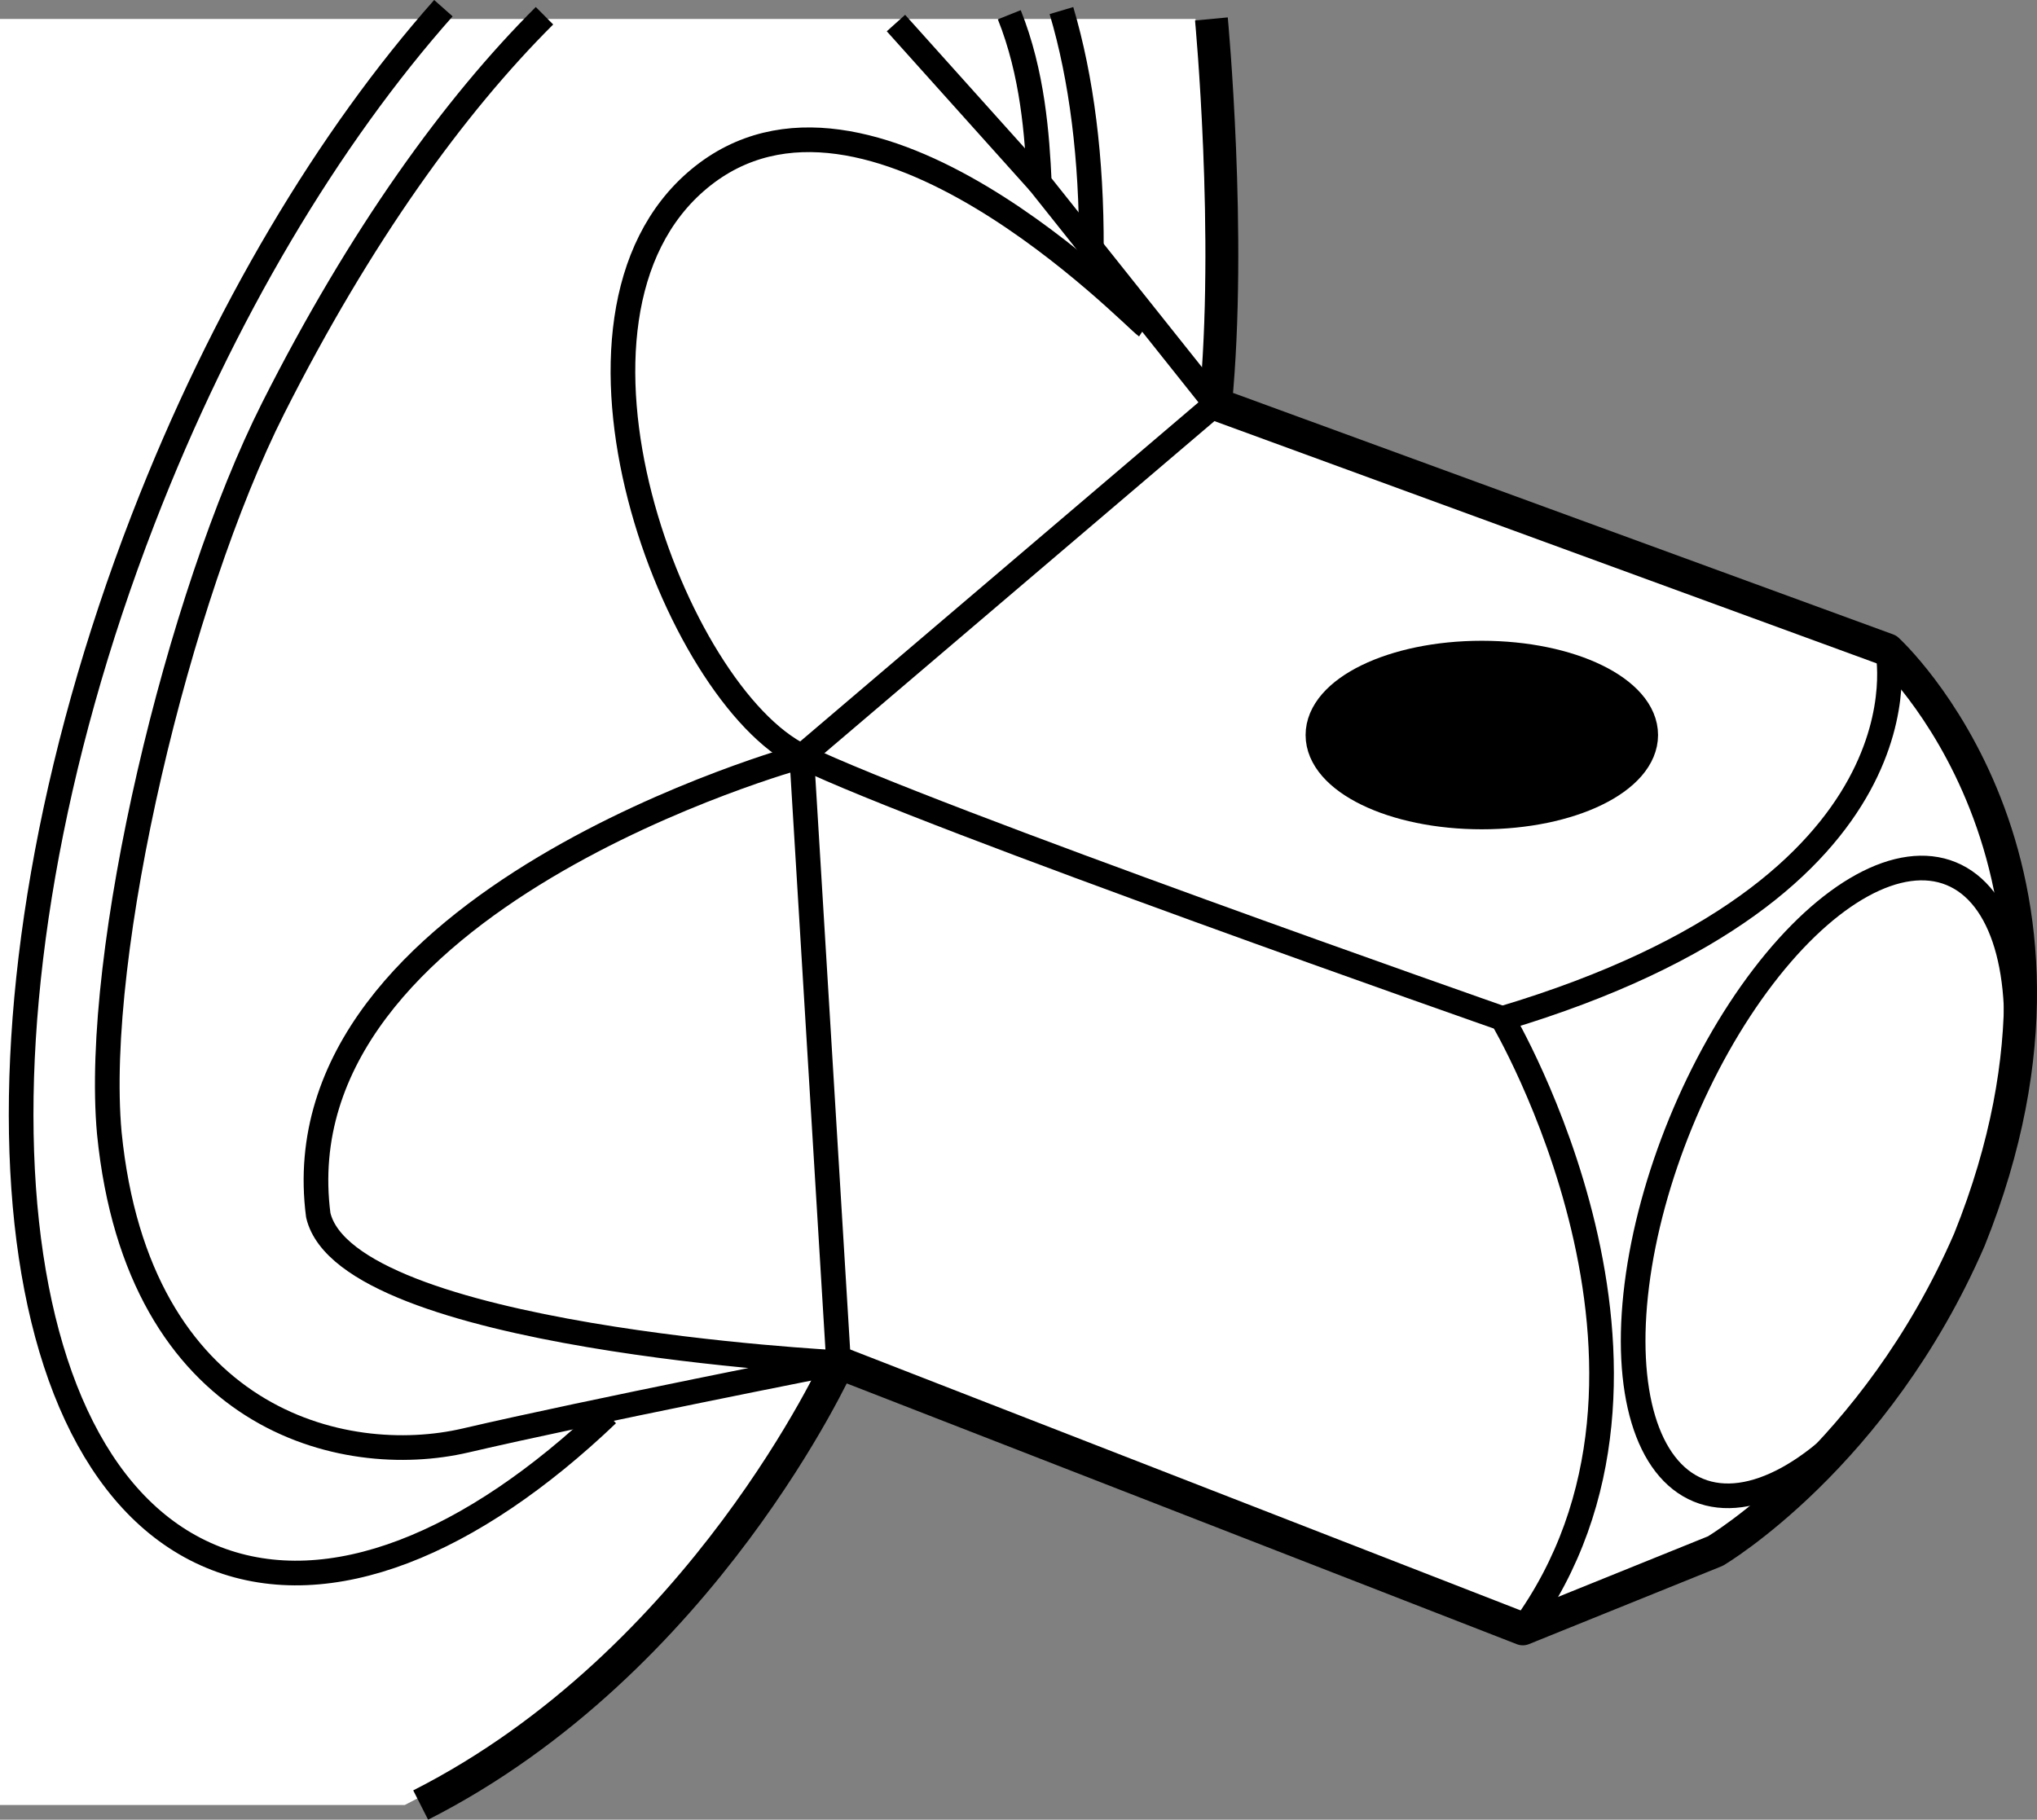 <?xml version="1.0" encoding="iso-8859-1"?>
<!-- Generator: Adobe Illustrator 28.1.0, SVG Export Plug-In . SVG Version: 6.00 Build 0)  -->
<svg version="1.1" id="image_1_" xmlns="http://www.w3.org/2000/svg" xmlns:xlink="http://www.w3.org/1999/xlink" x="0px" y="0px"
	 width="49.566px" height="44.284px" viewBox="0 0 49.566 44.284" enable-background="new 0 0 49.566 44.284"
	 xml:space="preserve">
<rect x="0" y="0" width="49.566" height="44.284" fill="#808080" stroke="none"/>
<path fill="#FFFFFF" d="M29.089,0.461c0,0,0.498,5.284,0.1,9.371l16.35,5.982c0,0,5.683,5.184,1.994,14.356
	c-2.293,5.284-6.181,7.577-6.181,7.577l-4.686,1.894l-16.649-6.48c0,0-3.29,7.278-10.169,10.767H0V0.461H29.089z"/>
<path fill="none" stroke="#000000" stroke-width="0.8" stroke-linejoin="round" stroke-miterlimit="10" d="M29.477,0.461
	c0,0,0.498,5.284,0.1,9.371l16.35,5.982c0,0,5.683,5.184,1.994,14.356c-2.293,5.284-6.181,7.577-6.181,7.577
	l-4.686,1.894l-16.649-6.48c0,0-3.29,7.278-10.169,10.767"/>
<line fill="none" stroke="#000000" stroke-width="0.6" stroke-linejoin="round" stroke-miterlimit="10" x1="25.29" y1="4.449" x2="21.801" y2="0.561"/>
<path fill="none" stroke="#000000" stroke-width="0.6" stroke-linejoin="round" stroke-miterlimit="10" d="M45.927,15.814
	c0,0,1.296,5.782-9.371,8.972c0,0,5.084,8.574,0.498,14.854"/>
<path fill="none" stroke="#000000" stroke-width="0.6" stroke-linejoin="round" stroke-miterlimit="10" d="M36.556,24.786
	c0,0-13.957-4.885-17.047-6.38S12.928,7.739,17.016,4.349s10.568,3.39,10.867,3.589"/>
<path fill="none" stroke="#000000" stroke-width="0.6" stroke-linejoin="round" stroke-miterlimit="10" d="M24.559,0.359
	c0.569,1.422,0.678,2.925,0.731,4.09l4.287,5.383l-10.069,8.574c0,0-12.761,3.489-11.764,11.166
	c0.698,2.991,12.661,3.589,12.661,3.589s-6.081,1.196-9.072,1.894c-2.991,0.698-7.976-0.498-8.673-7.477
	C2.261,23.191,4.336,14.514,6.648,9.932c2.12-4.2,4.41-7.365,6.601-9.549"/>
<ellipse transform="matrix(0.379 -0.925 0.925 0.379 0.986 58.951)" fill="none" stroke="#000000" stroke-width="0.6" stroke-linejoin="round" stroke-miterlimit="10.001" cx="44.411" cy="28.741" rx="8.111" ry="3.792"/>
<path fill="none" stroke="#000000" stroke-width="0.6" stroke-linejoin="round" stroke-miterlimit="10" d="M10.789,0.199
	C8.019,3.323,5.423,7.624,3.482,12.642c-4.57,11.818-3.774,23.139,1.778,25.286c2.773,1.072,6.209-0.347,9.522-3.509
	"/>
<path fill="none" stroke="#000000" stroke-width="0.6" stroke-linejoin="round" stroke-miterlimit="10" d="M26.556,6.043
	c0.008-2.171-0.237-4.132-0.728-5.786"/>
<ellipse stroke="#000000" stroke-width="0.8" stroke-miterlimit="10" cx="36.057" cy="17.888" rx="3.888" ry="1.894"/>
<line fill="none" stroke="#000000" stroke-width="0.6" stroke-linejoin="round" stroke-miterlimit="10" x1="19.508" y1="18.406" x2="20.405" y2="33.161"/>
</svg>
